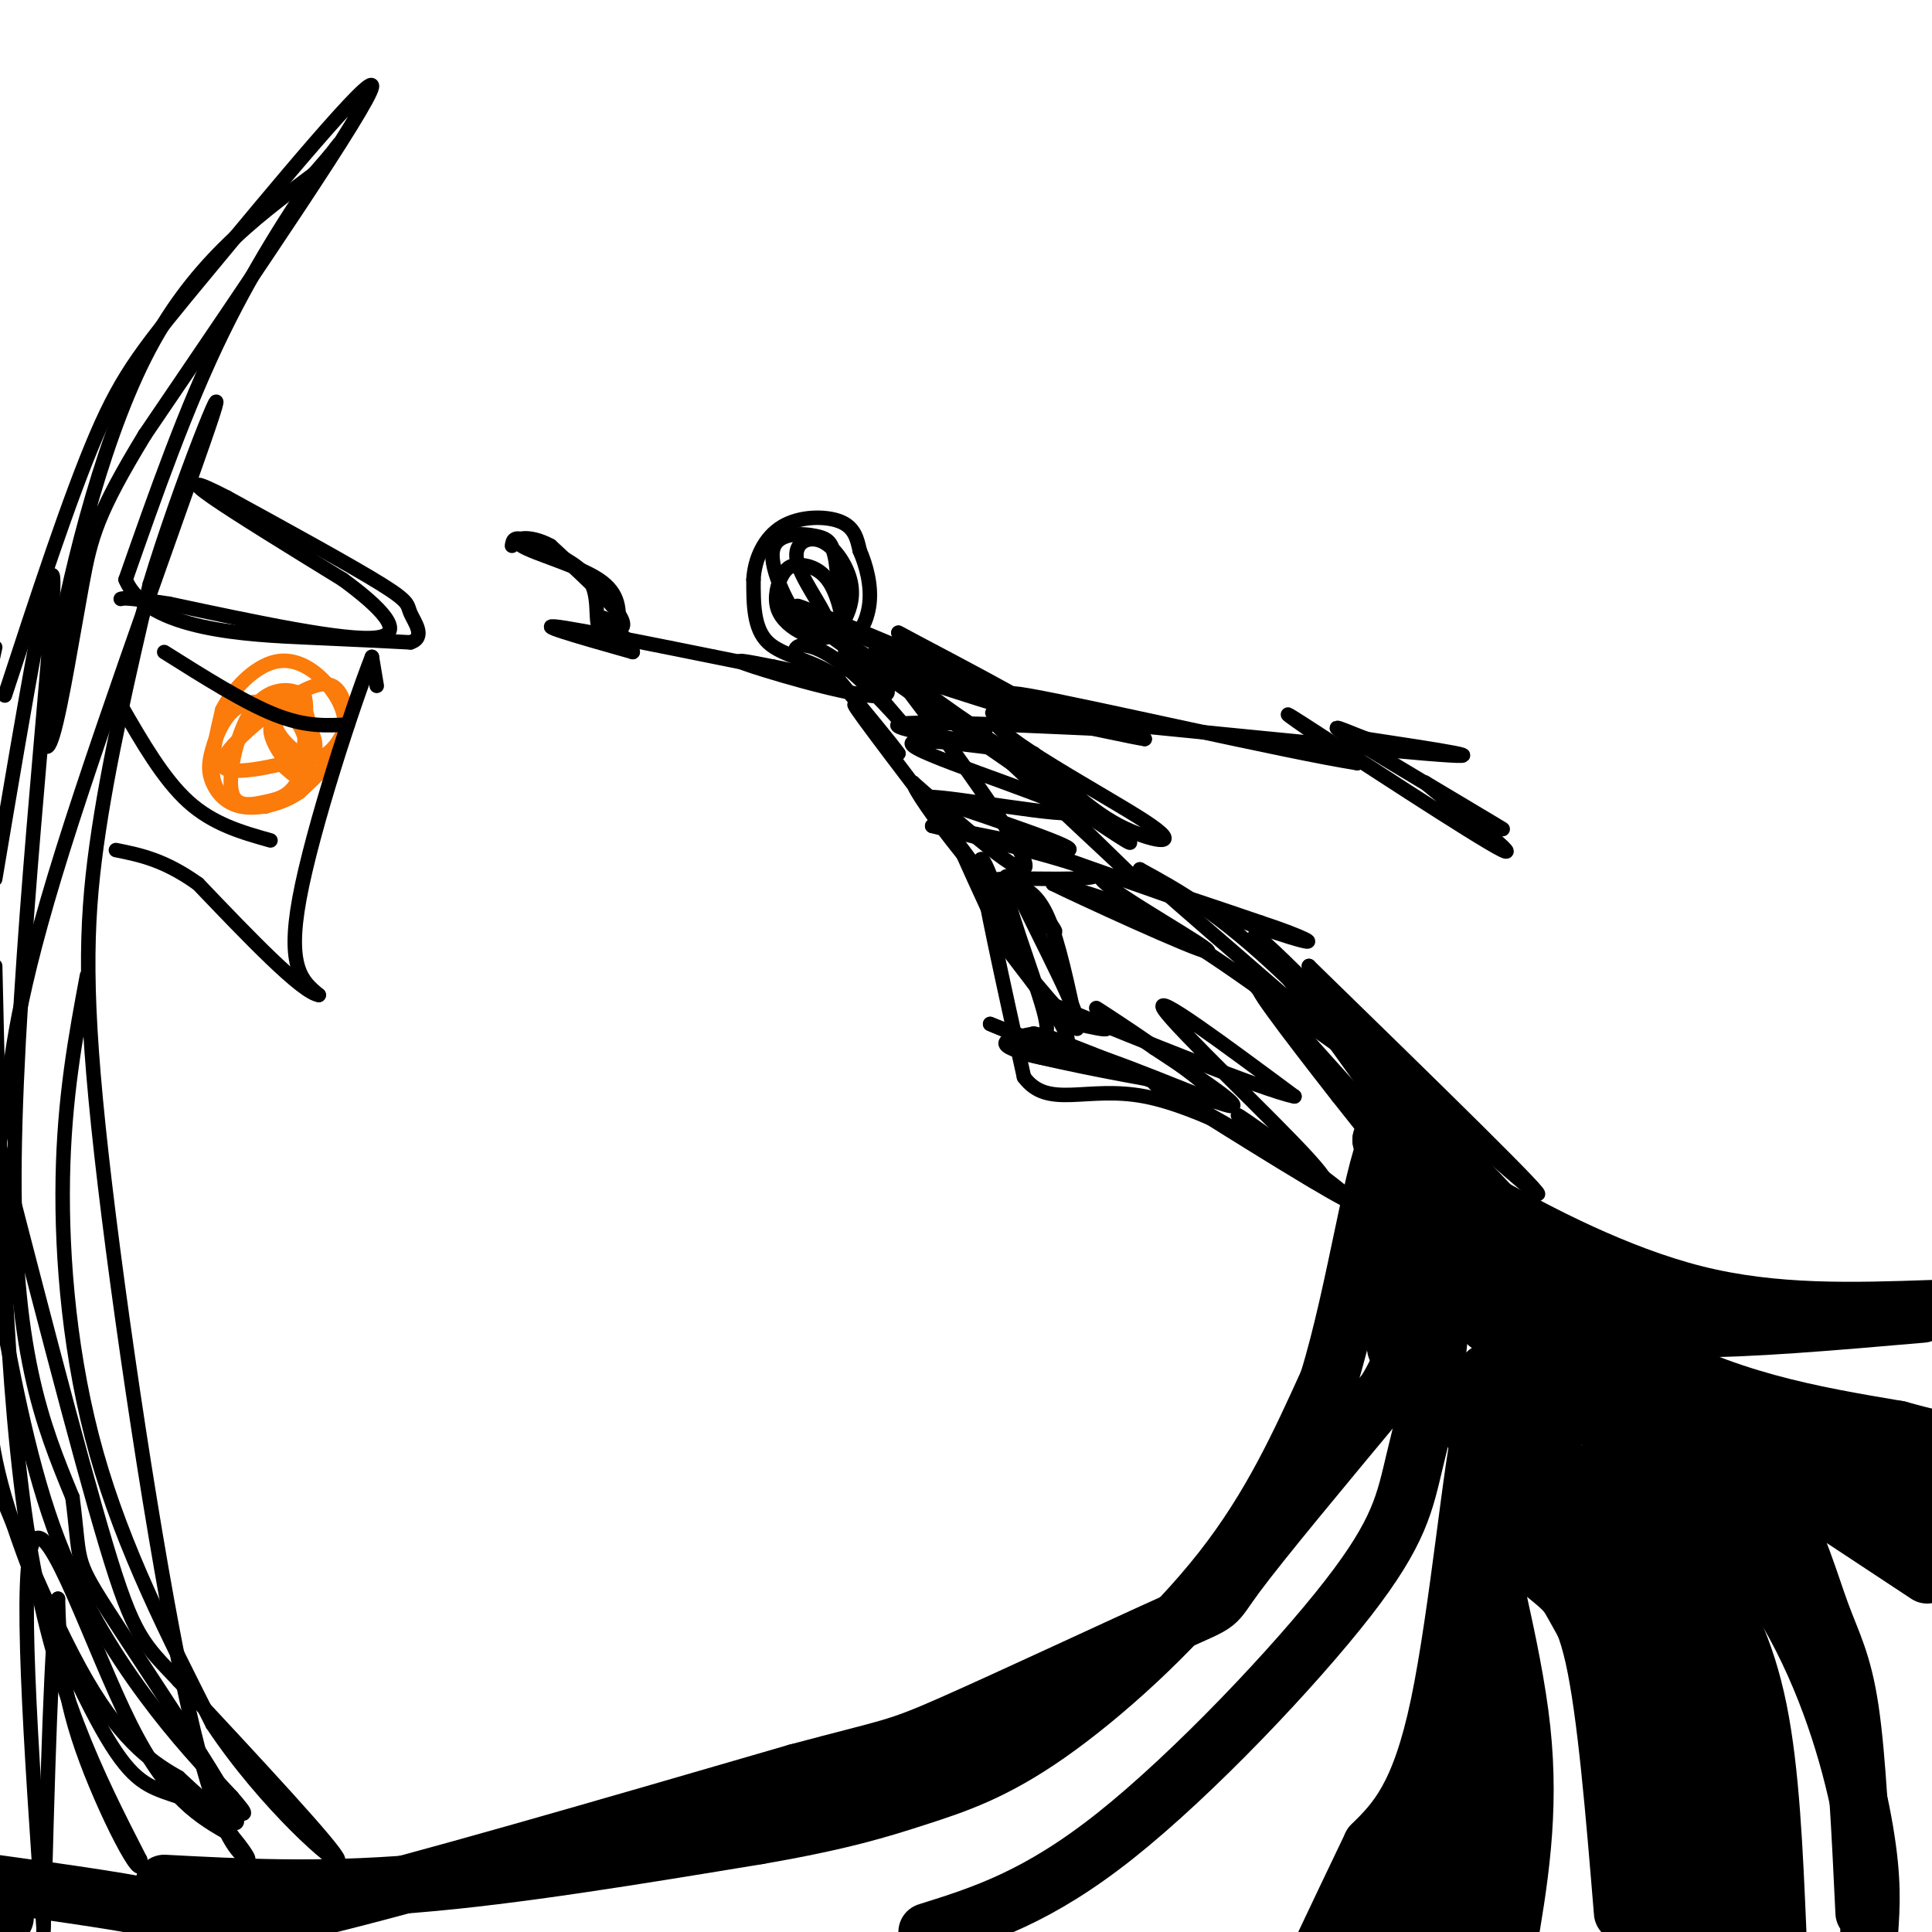 <svg viewBox='0 0 400 400' version='1.1' xmlns='http://www.w3.org/2000/svg' xmlns:xlink='http://www.w3.org/1999/xlink'><g fill='none' stroke='rgb(0,0,0)' stroke-width='12' stroke-linecap='round' stroke-linejoin='round'><path d='M34,390c15.750,0.833 31.500,1.667 52,0c20.500,-1.667 45.750,-5.833 71,-10'/><path d='M157,380c17.325,-2.989 25.139,-5.461 33,-8c7.861,-2.539 15.770,-5.145 27,-13c11.230,-7.855 25.780,-20.959 36,-34c10.220,-13.041 16.110,-26.021 22,-39'/><path d='M275,286c5.867,-18.911 9.533,-46.689 13,-51c3.467,-4.311 6.733,14.844 10,34'/><path d='M298,269c0.622,11.694 -2.823,23.928 -5,33c-2.177,9.072 -3.086,14.981 -14,29c-10.914,14.019 -31.833,36.148 -48,49c-16.167,12.852 -27.584,16.426 -39,20'/><path d='M1,397c0.000,0.000 -3.000,-7.000 -3,-7'/><path d='M-1,390c14.622,2.022 29.244,4.044 37,6c7.756,1.956 8.644,3.844 29,-1c20.356,-4.844 60.178,-16.422 100,-28'/><path d='M165,367c20.038,-5.362 20.134,-4.767 32,-10c11.866,-5.233 35.502,-16.293 46,-21c10.498,-4.707 7.856,-3.059 13,-10c5.144,-6.941 18.072,-22.470 31,-38'/><path d='M287,288c6.333,-10.667 6.667,-18.333 7,-26'/><path d='M294,262c0.867,-5.289 -0.467,-5.511 -1,-4c-0.533,1.511 -0.267,4.756 0,8'/><path d='M293,266c-0.978,5.511 -3.422,15.289 -4,13c-0.578,-2.289 0.711,-16.644 2,-31'/><path d='M291,248c8.311,1.311 28.089,20.089 47,31c18.911,10.911 36.956,13.956 55,17'/><path d='M393,296c11.333,3.167 12.167,2.583 13,2'/><path d='M397,302c-9.917,-2.417 -19.833,-4.833 -35,-11c-15.167,-6.167 -35.583,-16.083 -56,-26'/><path d='M306,265c-3.046,0.963 17.338,16.372 33,31c15.662,14.628 26.601,28.477 34,43c7.399,14.523 11.257,29.721 13,40c1.743,10.279 1.372,15.640 1,21'/><path d='M386,396c-0.762,-16.048 -1.524,-32.095 -3,-42c-1.476,-9.905 -3.667,-13.667 -6,-20c-2.333,-6.333 -4.810,-15.238 -9,-22c-4.190,-6.762 -10.095,-11.381 -16,-16'/><path d='M352,296c5.167,2.333 26.083,16.167 47,30'/><path d='M397,317c-13.500,-7.333 -27.000,-14.667 -25,-15c2.000,-0.333 19.500,6.333 37,13'/><path d='M397,307c-9.167,-4.750 -18.333,-9.500 -31,-14c-12.667,-4.500 -28.833,-8.750 -45,-13'/><path d='M321,280c-4.238,0.155 7.667,7.042 15,14c7.333,6.958 10.095,13.988 14,32c3.905,18.012 8.952,47.006 14,76'/><path d='M354,397c-4.750,-21.417 -9.500,-42.833 -15,-58c-5.500,-15.167 -11.750,-24.083 -18,-33'/><path d='M321,306c-3.774,-6.083 -4.208,-4.792 -1,-3c3.208,1.792 10.060,4.083 16,8c5.940,3.917 10.970,9.458 16,15'/><path d='M352,326c4.978,6.511 9.422,15.289 12,28c2.578,12.711 3.289,29.356 4,46'/><path d='M358,390c-1.125,-9.970 -2.250,-19.940 -5,-29c-2.750,-9.060 -7.125,-17.208 -9,-22c-1.875,-4.792 -1.250,-6.226 -8,-14c-6.750,-7.774 -20.875,-21.887 -35,-36'/><path d='M301,289c2.822,7.600 27.378,44.600 38,69c10.622,24.400 7.311,36.200 4,48'/><path d='M336,396c-1.711,-20.756 -3.422,-41.511 -6,-53c-2.578,-11.489 -6.022,-13.711 -10,-17c-3.978,-3.289 -8.489,-7.644 -13,-12'/><path d='M307,314c-0.111,5.867 6.111,26.533 8,44c1.889,17.467 -0.556,31.733 -3,46'/><path d='M303,397c1.333,-1.750 2.667,-3.500 3,-11c0.333,-7.500 -0.333,-20.750 -1,-34'/><path d='M305,352c0.774,-8.724 3.207,-13.534 4,-27c0.793,-13.466 -0.056,-35.587 -2,-30c-1.944,5.587 -4.984,38.882 -9,58c-4.016,19.118 -9.008,24.059 -14,29'/><path d='M284,382c-4.000,8.333 -7.000,14.667 -10,21'/><path d='M283,397c13.583,-24.417 27.167,-48.833 29,-49c1.833,-0.167 -8.083,23.917 -18,48'/><path d='M294,396c-3.667,9.333 -3.833,8.667 -4,8'/><path d='M285,397c14.889,-39.111 29.778,-78.222 35,-102c5.222,-23.778 0.778,-32.222 -1,-35c-1.778,-2.778 -0.889,0.111 0,3'/><path d='M319,263c5.422,12.867 18.978,43.533 20,52c1.022,8.467 -10.489,-5.267 -22,-19'/><path d='M317,296c-6.512,-6.310 -11.792,-12.583 -8,-12c3.792,0.583 16.655,8.024 24,11c7.345,2.976 9.173,1.488 11,0'/><path d='M344,295c-3.500,-6.500 -17.750,-22.750 -32,-39'/><path d='M312,256c-7.333,-8.333 -9.667,-9.667 -12,-11'/><path d='M300,245c-4.333,-3.333 -9.167,-6.167 -14,-9'/><path d='M286,236c1.333,4.833 11.667,21.417 22,38'/><path d='M308,274c0.178,-1.556 -10.378,-24.444 -12,-32c-1.622,-7.556 5.689,0.222 13,8'/><path d='M309,250c9.178,5.111 25.622,13.889 42,18c16.378,4.111 32.689,3.556 49,3'/><path d='M398,272c-18.250,1.583 -36.500,3.167 -48,3c-11.500,-0.167 -16.250,-2.083 -21,-4'/><path d='M329,271c-6.000,-1.333 -10.500,-2.667 -15,-4'/></g>
<g fill='none' stroke='rgb(0,0,0)' stroke-width='3' stroke-linecap='round' stroke-linejoin='round'><path d='M267,203c12.667,17.417 25.333,34.833 25,36c-0.333,1.167 -13.667,-13.917 -27,-29'/><path d='M265,210c-7.464,-8.571 -12.625,-15.500 -2,-2c10.625,13.500 37.036,47.429 42,54c4.964,6.571 -11.518,-14.214 -28,-35'/><path d='M277,227c-9.988,-12.762 -20.958,-27.167 -14,-20c6.958,7.167 31.845,35.905 36,39c4.155,3.095 -12.423,-19.452 -29,-42'/><path d='M270,204c-8.762,-10.476 -16.167,-15.667 -3,-3c13.167,12.667 46.905,43.190 51,46c4.095,2.810 -21.452,-22.095 -47,-47'/><path d='M271,200c1.311,2.467 28.089,32.133 32,37c3.911,4.867 -15.044,-15.067 -34,-35'/><path d='M269,202c-8.293,-8.234 -12.027,-11.321 -3,-1c9.027,10.321 30.815,34.048 32,35c1.185,0.952 -18.233,-20.871 -32,-34c-13.767,-13.129 -21.884,-17.565 -30,-22'/><path d='M236,180c6.000,5.774 36.000,31.208 41,36c5.000,4.792 -15.000,-11.060 -29,-20c-14.000,-8.940 -22.000,-10.970 -30,-13'/><path d='M218,183c4.298,2.155 30.042,14.042 32,14c1.958,-0.042 -19.869,-12.012 -22,-15c-2.131,-2.988 15.435,3.006 33,9'/><path d='M261,191c8.644,2.822 13.756,5.378 6,3c-7.756,-2.378 -28.378,-9.689 -49,-17'/><path d='M199,176c3.750,8.333 7.500,16.667 9,19c1.500,2.333 0.750,-1.333 0,-5'/><path d='M208,190c-1.511,-5.178 -5.289,-15.622 -5,-11c0.289,4.622 4.644,24.311 9,44'/><path d='M212,223c4.981,6.772 12.933,1.702 25,4c12.067,2.298 28.249,11.965 28,12c-0.249,0.035 -16.928,-9.561 -23,-13c-6.072,-3.439 -1.536,-0.719 3,2'/><path d='M245,228c9.821,6.179 32.875,20.625 35,21c2.125,0.375 -16.679,-13.321 -22,-17c-5.321,-3.679 2.839,2.661 11,9'/><path d='M269,241c1.590,1.762 0.065,1.668 2,3c1.935,1.332 7.329,4.089 0,-4c-7.329,-8.089 -27.380,-27.026 -30,-31c-2.620,-3.974 12.190,7.013 27,18'/><path d='M268,227c-6.067,-1.111 -34.733,-12.889 -45,-17c-10.267,-4.111 -2.133,-0.556 6,3'/><path d='M229,213c0.000,0.333 -3.000,-0.333 -6,-1'/><path d='M223,213c-1.917,-9.000 -3.833,-18.000 -6,-23c-2.167,-5.000 -4.583,-6.000 -7,-7'/><path d='M210,183c2.422,5.756 11.978,23.644 13,28c1.022,4.356 -6.489,-4.822 -14,-14'/><path d='M209,197c1.200,1.956 11.200,13.844 12,18c0.800,4.156 -7.600,0.578 -16,-3'/><path d='M205,212c5.467,2.333 27.133,9.667 32,11c4.867,1.333 -7.067,-3.333 -19,-8'/><path d='M218,215c6.238,2.857 31.333,14.000 34,13c2.667,-1.000 -17.095,-14.143 -23,-18c-5.905,-3.857 2.048,1.571 10,7'/><path d='M239,217c6.715,4.442 18.501,12.046 16,12c-2.501,-0.046 -19.289,-7.743 -30,-11c-10.711,-3.257 -15.346,-2.073 -15,-1c0.346,1.073 5.673,2.037 11,3'/><path d='M221,220c7.976,1.679 22.417,4.375 20,4c-2.417,-0.375 -21.690,-3.821 -29,-6c-7.310,-2.179 -2.655,-3.089 2,-4'/><path d='M214,214c1.426,0.064 3.990,2.223 2,-5c-1.990,-7.223 -8.536,-23.829 -8,-27c0.536,-3.171 8.153,7.094 10,10c1.847,2.906 -2.077,-1.547 -6,-6'/><path d='M212,186c-3.655,-1.893 -9.792,-3.625 -5,-4c4.792,-0.375 20.512,0.607 20,-1c-0.512,-1.607 -17.256,-5.804 -34,-10'/><path d='M193,171c2.222,0.044 24.778,5.156 28,5c3.222,-0.156 -12.889,-5.578 -29,-11'/><path d='M192,165c4.488,-0.238 30.208,4.667 30,3c-0.208,-1.667 -26.345,-9.905 -32,-13c-5.655,-3.095 9.173,-1.048 24,1'/><path d='M214,156c-5.333,-1.274 -30.667,-4.958 -28,-6c2.667,-1.042 33.333,0.560 44,1c10.667,0.440 1.333,-0.280 -8,-1'/><path d='M222,150c-8.583,-1.119 -26.042,-3.417 -10,-2c16.042,1.417 65.583,6.548 83,8c17.417,1.452 2.708,-0.774 -12,-3'/><path d='M283,153c-4.500,-1.643 -9.750,-4.250 -3,0c6.750,4.250 25.500,15.357 30,18c4.500,2.643 -5.250,-3.179 -15,-9'/><path d='M295,162c3.869,3.417 21.042,16.458 16,14c-5.042,-2.458 -32.298,-20.417 -41,-26c-8.702,-5.583 1.149,1.208 11,8'/><path d='M281,158c-14.467,-2.267 -56.133,-11.933 -68,-14c-11.867,-2.067 6.067,3.467 24,9'/><path d='M237,153c-5.196,-0.729 -30.187,-7.051 -31,-4c-0.813,3.051 22.550,15.475 31,21c8.450,5.525 1.986,4.150 -3,2c-4.986,-2.150 -8.493,-5.075 -12,-8'/><path d='M222,164c-6.083,-4.310 -15.292,-11.083 -11,-6c4.292,5.083 22.083,22.024 23,23c0.917,0.976 -15.042,-14.012 -31,-29'/><path d='M203,152c6.071,3.298 36.750,26.042 30,22c-6.750,-4.042 -50.929,-34.869 -62,-43c-11.071,-8.131 10.964,6.435 33,21'/><path d='M204,152c-0.536,-0.429 -18.375,-12.000 -16,-13c2.375,-1.000 24.964,8.571 28,9c3.036,0.429 -13.482,-8.286 -30,-17'/><path d='M186,131c2.357,1.250 23.250,12.875 19,12c-4.250,-0.875 -33.643,-14.250 -39,-17c-5.357,-2.750 13.321,5.125 32,13'/><path d='M198,139c-0.167,0.310 -16.583,-5.417 -14,-4c2.583,1.417 24.167,9.976 28,12c3.833,2.024 -10.083,-2.488 -24,-7'/><path d='M188,140c-6.274,-3.821 -9.958,-9.875 -3,-1c6.958,8.875 24.560,32.679 27,39c2.440,6.321 -10.280,-4.839 -23,-16'/><path d='M189,162c1.119,3.810 15.417,21.333 14,19c-1.417,-2.333 -18.548,-24.524 -24,-32c-5.452,-7.476 0.774,-0.238 7,7'/><path d='M186,156c-1.000,-1.500 -7.000,-8.750 -13,-16'/><path d='M173,140c-5.000,-3.467 -11.000,-4.133 -14,-7c-3.000,-2.867 -3.000,-7.933 -3,-13'/><path d='M156,120c0.226,-4.369 2.292,-8.792 6,-11c3.708,-2.208 9.060,-2.202 12,-1c2.940,1.202 3.470,3.601 4,6'/><path d='M178,114c1.274,2.881 2.458,7.083 2,11c-0.458,3.917 -2.560,7.548 -4,6c-1.440,-1.548 -2.220,-8.274 -3,-15'/><path d='M173,116c-0.745,-3.392 -1.107,-4.373 -4,-5c-2.893,-0.627 -8.317,-0.900 -9,3c-0.683,3.900 3.376,11.971 6,15c2.624,3.029 3.812,1.014 5,-1'/><path d='M171,128c-0.790,-2.530 -5.267,-8.354 -6,-12c-0.733,-3.646 2.276,-5.112 5,-4c2.724,1.112 5.163,4.803 6,8c0.837,3.197 0.071,5.899 -1,8c-1.071,2.101 -2.449,3.600 -4,4c-1.551,0.400 -3.276,-0.300 -5,-1'/><path d='M166,131c-1.924,-0.901 -4.234,-2.652 -5,-5c-0.766,-2.348 0.012,-5.293 1,-7c0.988,-1.707 2.185,-2.176 4,-2c1.815,0.176 4.250,0.996 6,4c1.750,3.004 2.817,8.194 3,12c0.183,3.806 -0.519,6.230 -2,7c-1.481,0.770 -3.740,-0.115 -6,-1'/><path d='M167,139c-1.758,-1.293 -3.152,-4.027 -2,-5c1.152,-0.973 4.848,-0.185 10,4c5.152,4.185 11.758,11.767 12,12c0.242,0.233 -5.879,-6.884 -12,-14'/><path d='M175,136c1.607,0.000 11.625,7.000 8,8c-3.625,1.000 -20.893,-4.000 -27,-6c-6.107,-2.000 -1.054,-1.000 4,0'/><path d='M160,138c4.202,0.821 12.708,2.875 3,1c-9.708,-1.875 -37.631,-7.679 -46,-9c-8.369,-1.321 2.815,1.839 14,5'/><path d='M131,135c-0.405,-0.381 -8.417,-3.833 -9,-4c-0.583,-0.167 6.262,2.952 8,3c1.738,0.048 -1.631,-2.976 -5,-6'/><path d='M125,128c-0.548,-0.464 0.583,1.375 2,2c1.417,0.625 3.119,0.036 1,-3c-2.119,-3.036 -8.060,-8.518 -14,-14'/><path d='M114,113c-4.429,-2.464 -8.500,-1.625 -6,0c2.500,1.625 11.571,4.036 16,7c4.429,2.964 4.214,6.482 4,10'/><path d='M128,130c-0.321,2.048 -3.125,2.167 -4,0c-0.875,-2.167 0.179,-6.619 -2,-10c-2.179,-3.381 -7.589,-5.690 -13,-8'/><path d='M109,112c-2.667,-1.167 -2.833,-0.083 -3,1'/><path d='M18,202c-2.356,12.644 -4.711,25.289 -5,42c-0.289,16.711 1.489,37.489 7,57c5.511,19.511 14.756,37.756 24,56'/><path d='M44,357c10.978,16.578 26.422,30.022 26,28c-0.422,-2.022 -16.711,-19.511 -33,-37'/><path d='M37,348c-7.356,-7.800 -9.244,-8.800 -15,-28c-5.756,-19.200 -15.378,-56.600 -25,-94'/><path d='M-1,182c6.222,-36.889 12.444,-73.778 12,-60c-0.444,13.778 -7.556,78.222 -8,118c-0.444,39.778 5.778,54.889 12,70'/><path d='M15,310c1.762,13.524 0.167,12.333 7,23c6.833,10.667 22.095,33.190 26,41c3.905,7.810 -3.548,0.905 -11,-6'/><path d='M37,368c-4.778,-2.756 -11.222,-6.644 -19,-20c-7.778,-13.356 -16.889,-36.178 -26,-59'/><path d='M-1,134c0.000,0.000 -6.000,28.000 -6,28'/><path d='M-1,265c3.356,18.111 6.711,36.222 12,51c5.289,14.778 12.511,26.222 19,35c6.489,8.778 12.244,14.889 18,21'/><path d='M48,372c3.485,4.098 3.199,3.844 0,3c-3.199,-0.844 -9.311,-2.278 -14,-4c-4.689,-1.722 -7.955,-3.733 -14,-15c-6.045,-11.267 -14.870,-31.791 -19,-46c-4.130,-14.209 -3.565,-22.105 -3,-30'/><path d='M-1,200c1.000,44.083 2.000,88.167 7,119c5.000,30.833 14.000,48.417 23,66'/><path d='M29,385c1.133,6.533 -7.533,-10.133 -12,-23c-4.467,-12.867 -4.733,-21.933 -5,-31'/><path d='M12,331c-1.333,6.333 -2.167,37.667 -3,69'/><path d='M9,399c-2.600,-37.489 -5.200,-74.978 -2,-80c3.200,-5.022 12.200,22.422 20,38c7.800,15.578 14.400,19.289 21,23'/><path d='M48,380c4.168,5.029 4.086,6.102 2,4c-2.086,-2.102 -6.178,-7.378 -12,-35c-5.822,-27.622 -13.375,-77.591 -17,-110c-3.625,-32.409 -3.321,-47.260 -1,-64c2.321,-16.740 6.661,-35.370 11,-54'/><path d='M31,121c6.345,-20.976 16.708,-46.417 13,-35c-3.708,11.417 -21.488,59.690 -31,90c-9.512,30.310 -10.756,42.655 -12,55'/><path d='M1,231c-2.500,12.333 -2.750,15.667 -3,19'/><path d='M1,144c6.720,-20.536 13.440,-41.071 19,-54c5.560,-12.929 9.958,-18.250 23,-34c13.042,-15.750 34.726,-41.929 34,-38c-0.726,3.929 -23.863,37.964 -47,72'/><path d='M30,90c-9.903,16.292 -11.159,21.023 -13,31c-1.841,9.977 -4.267,25.200 -6,31c-1.733,5.800 -2.774,2.177 0,-14c2.774,-16.177 9.364,-44.908 19,-64c9.636,-19.092 22.318,-28.546 35,-38'/><path d='M65,36c6.881,-7.810 6.583,-8.333 2,-2c-4.583,6.333 -13.452,19.524 -21,35c-7.548,15.476 -13.774,33.238 -20,51'/><path d='M26,120c4.400,10.556 25.400,11.444 38,12c12.600,0.556 16.800,0.778 21,1'/><path d='M85,133c3.226,-1.060 0.792,-4.208 0,-6c-0.792,-1.792 0.060,-2.226 -6,-6c-6.060,-3.774 -19.030,-10.887 -32,-18'/><path d='M47,103c-6.844,-3.556 -7.956,-3.444 -3,0c4.956,3.444 15.978,10.222 27,17'/><path d='M71,120c7.667,5.622 13.333,11.178 7,12c-6.333,0.822 -24.667,-3.089 -43,-7'/><path d='M35,125c-8.833,-1.333 -9.417,-1.167 -10,-1'/></g>
<g fill='none' stroke='rgb(251,123,11)' stroke-width='3' stroke-linecap='round' stroke-linejoin='round'><path d='M55,167c-2.467,-0.044 -4.933,-0.089 -7,-1c-2.067,-0.911 -3.733,-2.689 -4,-6c-0.267,-3.311 0.867,-8.156 2,-13'/><path d='M46,147c2.211,-4.439 6.737,-9.035 11,-10c4.263,-0.965 8.263,1.702 11,5c2.737,3.298 4.211,7.228 3,11c-1.211,3.772 -5.105,7.386 -9,11'/><path d='M62,164c-3.761,2.610 -8.662,3.636 -12,3c-3.338,-0.636 -5.111,-2.933 -6,-5c-0.889,-2.067 -0.893,-3.903 0,-7c0.893,-3.097 2.684,-7.456 6,-9c3.316,-1.544 8.158,-0.272 13,1'/><path d='M63,147c2.089,3.048 0.813,10.168 -1,14c-1.813,3.832 -4.163,4.378 -7,5c-2.837,0.622 -6.163,1.321 -7,-2c-0.837,-3.321 0.813,-10.663 3,-15c2.187,-4.337 4.911,-5.668 7,-6c2.089,-0.332 3.545,0.334 5,1'/><path d='M63,144c0.749,2.235 0.123,7.324 0,10c-0.123,2.676 0.257,2.941 -4,4c-4.257,1.059 -13.151,2.913 -13,0c0.151,-2.913 9.348,-10.592 15,-14c5.652,-3.408 7.758,-2.545 9,-1c1.242,1.545 1.621,3.773 2,6'/><path d='M72,149c-0.705,3.142 -3.468,7.997 -7,8c-3.532,0.003 -7.833,-4.844 -8,-7c-0.167,-2.156 3.801,-1.619 6,0c2.199,1.619 2.628,4.320 2,6c-0.628,1.680 -2.314,2.340 -4,3'/><path d='M61,159c-2.001,-1.096 -5.003,-5.335 -5,-8c0.003,-2.665 3.011,-3.756 5,-2c1.989,1.756 2.959,6.357 3,9c0.041,2.643 -0.845,3.326 -2,3c-1.155,-0.326 -2.577,-1.663 -4,-3'/></g>
<g fill='none' stroke='rgb(0,0,0)' stroke-width='3' stroke-linecap='round' stroke-linejoin='round'><path d='M78,142c0.000,0.000 -1.000,-6.000 -1,-6'/><path d='M77,136c-3.667,9.289 -12.333,35.511 -15,50c-2.667,14.489 0.667,17.244 4,20'/><path d='M66,206c-3.500,-0.500 -14.250,-11.750 -25,-23'/><path d='M41,183c-7.000,-5.000 -12.000,-6.000 -17,-7'/><path d='M25,146c4.417,7.667 8.833,15.333 14,20c5.167,4.667 11.083,6.333 17,8'/><path d='M34,135c8.333,5.250 16.667,10.500 23,13c6.333,2.500 10.667,2.250 15,2'/></g>
</svg>